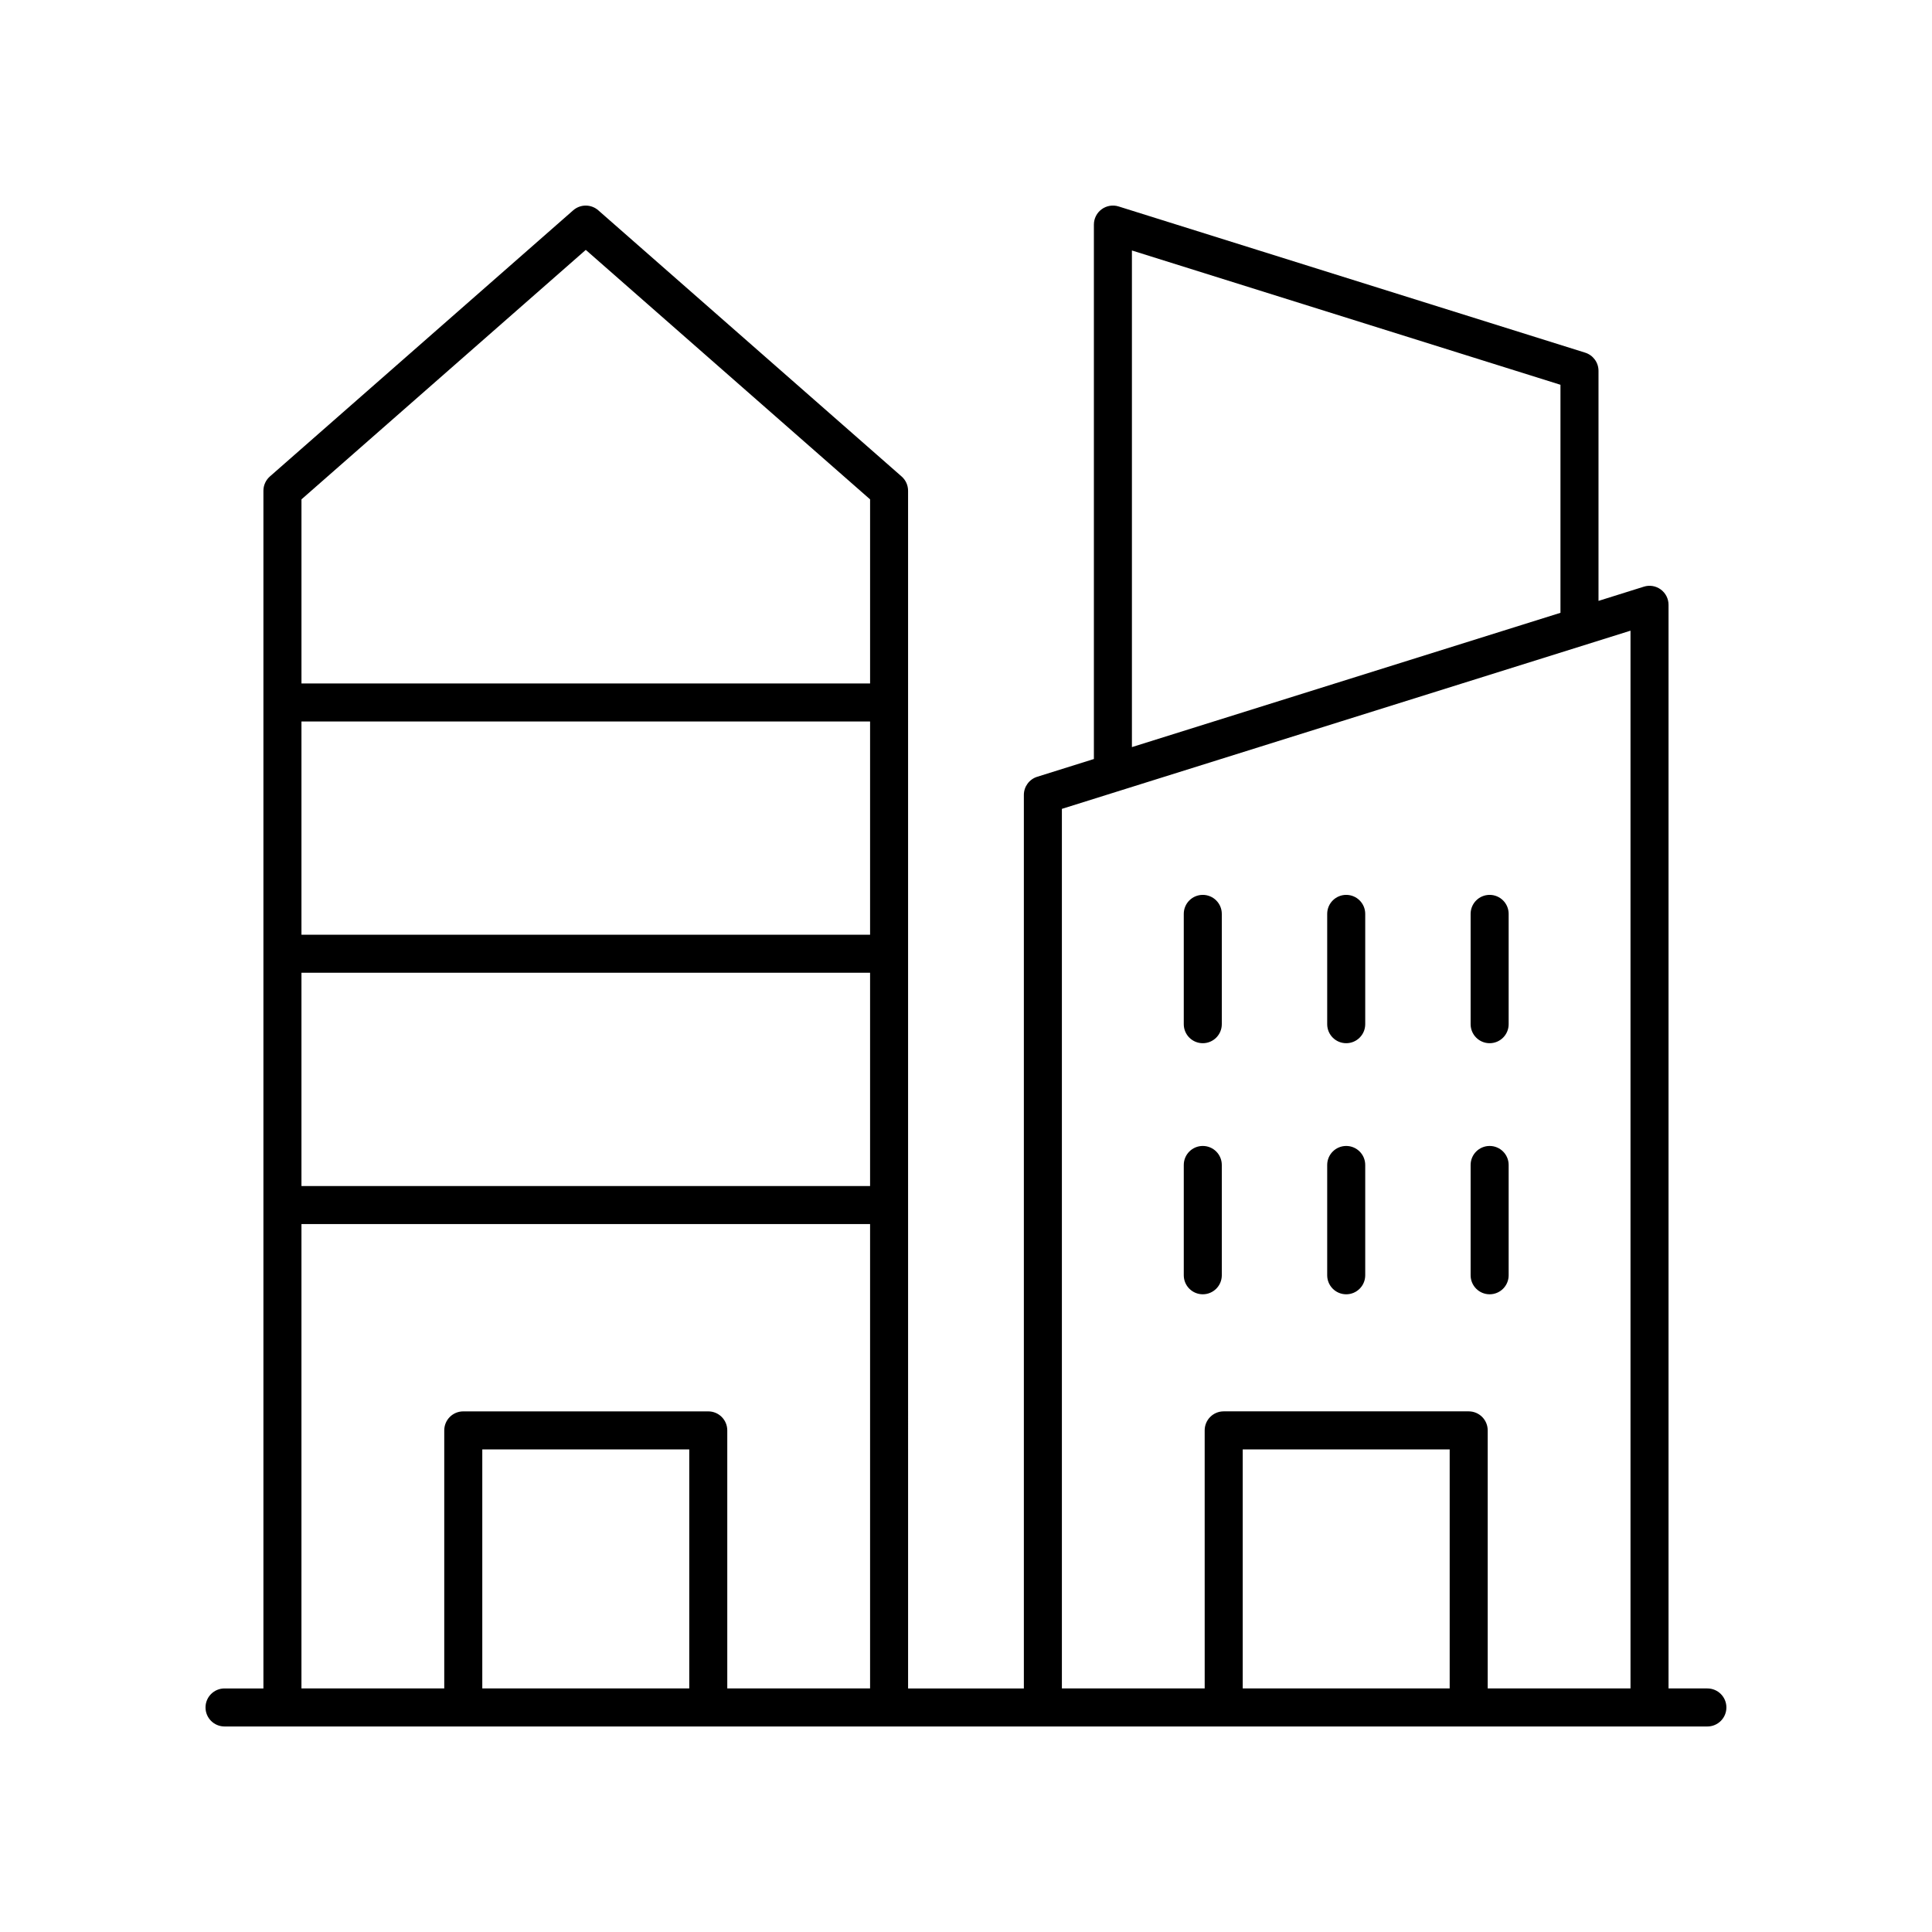 <?xml version="1.0" encoding="UTF-8"?>
<!-- Uploaded to: SVG Find, www.svgrepo.com, Generator: SVG Find Mixer Tools -->
<svg fill="#000000" width="800px" height="800px" version="1.1" viewBox="144 144 512 512" xmlns="http://www.w3.org/2000/svg">
 <g>
  <path d="m596.48 591.45h-10.301v-287.17c0-1.605-0.762-3.109-2.055-4.059-1.293-0.953-2.965-1.234-4.488-0.746l-12.016 3.766v-60.973c0-2.203-1.434-4.148-3.531-4.809l-123.65-38.75c-1.516-0.477-3.188-0.207-4.488 0.746-1.297 0.953-2.059 2.461-2.059 4.062v141.63l-15.027 4.707c-2.102 0.66-3.531 2.606-3.531 4.809v236.79h-30.68l-0.004-317.4c0-1.453-0.625-2.828-1.719-3.789l-80.383-70.535c-1.898-1.664-4.742-1.664-6.641 0l-80.383 70.535c-1.09 0.961-1.715 2.336-1.715 3.789v317.4h-10.305c-2.785 0-5.039 2.254-5.039 5.039s2.254 5.039 5.039 5.039h392.97c2.785 0 5.039-2.254 5.039-5.039s-2.254-5.039-5.039-5.039zm-152.51-381.07 113.57 35.59v60.43l-113.57 35.59zm-18.559 147.98 150.69-47.223v280.31h-37.844v-68.383c0-2.785-2.254-5.039-5.039-5.039h-64.926c-2.785 0-5.039 2.254-5.039 5.039l0.004 68.383h-37.844zm102.77 233.09h-54.848v-63.344h54.848zm-153.6-199.73h-150.69v-56.52h150.69zm-150.69 10.074h150.69v56.52h-150.69zm75.348-191.57 75.344 66.113v48.793h-150.69v-48.793zm-75.348 258.17h150.69v123.06h-37.844v-68.383c0-2.785-2.254-5.039-5.039-5.039h-64.926c-2.785 0-5.039 2.254-5.039 5.039v68.383h-37.844zm102.77 123.06h-54.848v-63.344h54.848z"/>
  <path d="m538.77 420.46c2.785 0 5.039-2.254 5.039-5.039v-29.23c0-2.785-2.254-5.039-5.039-5.039s-5.039 2.254-5.039 5.039v29.23c0.004 2.785 2.258 5.039 5.039 5.039z"/>
  <path d="m500.76 420.46c2.785 0 5.039-2.254 5.039-5.039v-29.23c0-2.785-2.254-5.039-5.039-5.039-2.785 0-5.039 2.254-5.039 5.039v29.23c0 2.785 2.254 5.039 5.039 5.039z"/>
  <path d="m462.75 420.46c2.785 0 5.039-2.254 5.039-5.039v-29.23c0-2.785-2.254-5.039-5.039-5.039s-5.039 2.254-5.039 5.039v29.23c0 2.785 2.254 5.039 5.039 5.039z"/>
  <path d="m538.77 487c2.785 0 5.039-2.254 5.039-5.039v-29.23c0-2.785-2.254-5.039-5.039-5.039s-5.039 2.254-5.039 5.039v29.23c0.004 2.785 2.258 5.039 5.039 5.039z"/>
  <path d="m500.76 487c2.785 0 5.039-2.254 5.039-5.039v-29.23c0-2.785-2.254-5.039-5.039-5.039-2.785 0-5.039 2.254-5.039 5.039v29.23c0 2.785 2.254 5.039 5.039 5.039z"/>
  <path d="m467.79 481.96v-29.23c0-2.785-2.254-5.039-5.039-5.039s-5.039 2.254-5.039 5.039v29.23c0 2.785 2.254 5.039 5.039 5.039s5.039-2.254 5.039-5.039z"/>
 </g>
</svg>